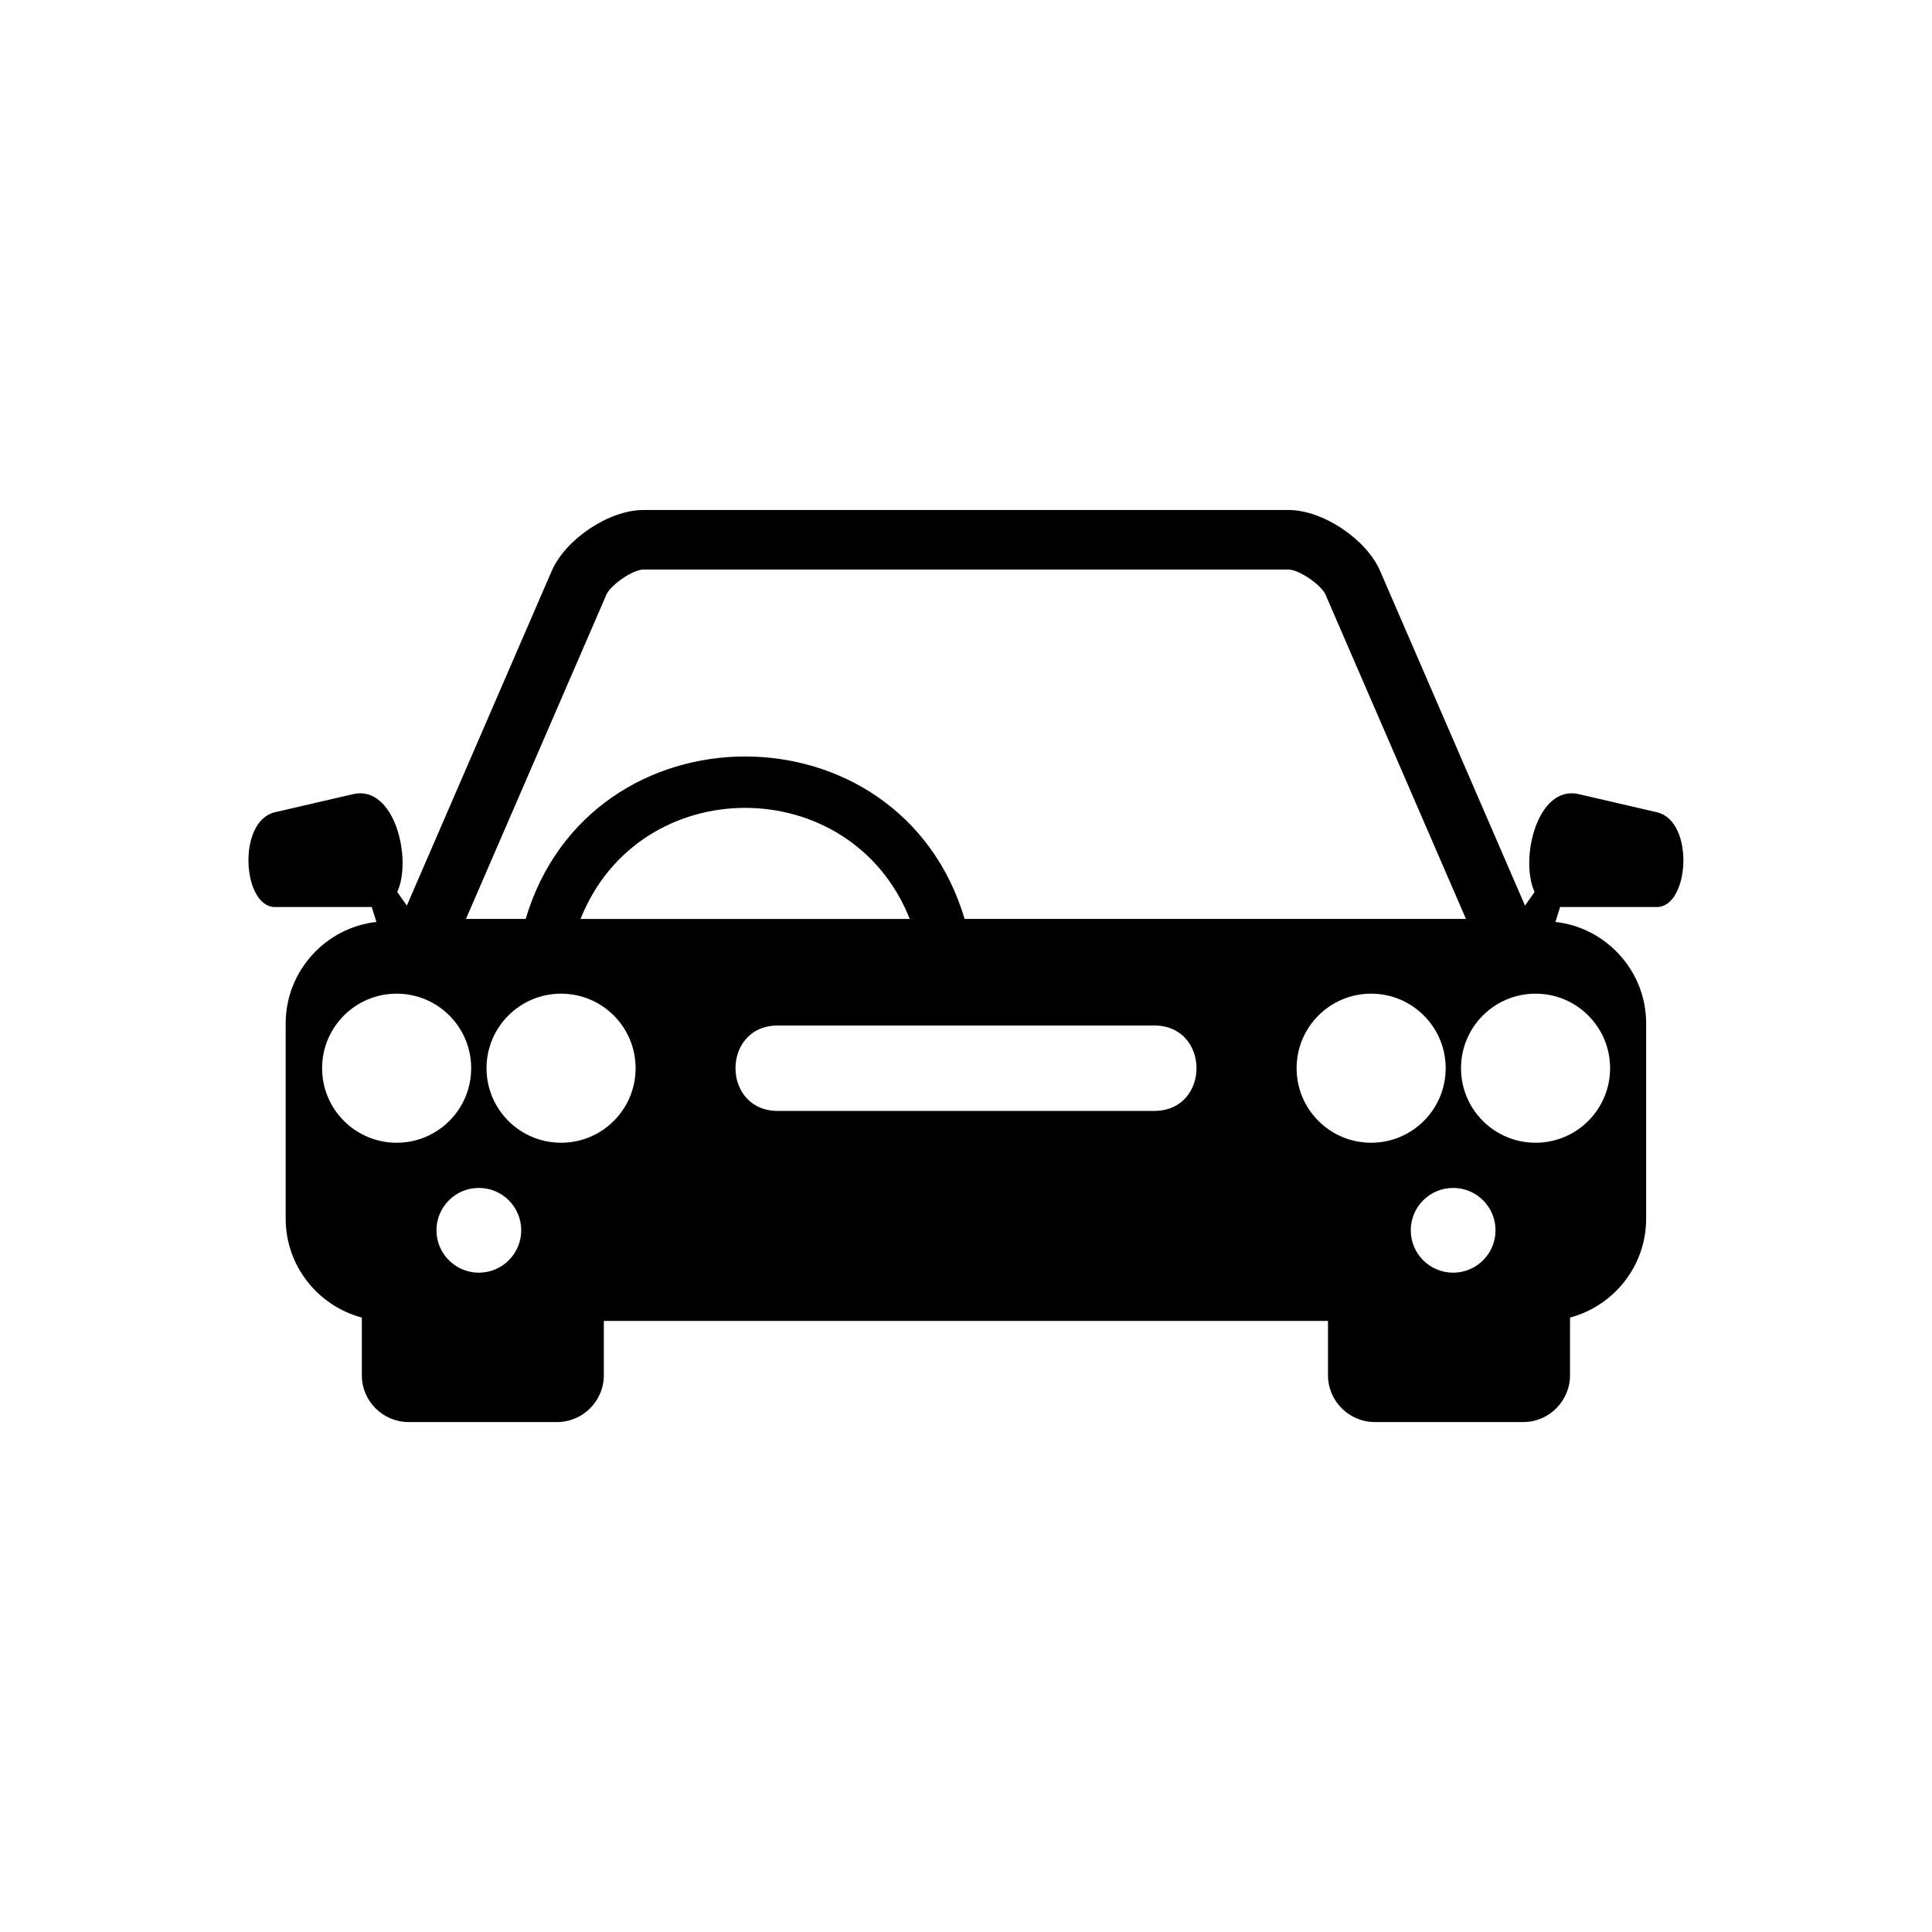 <?xml version="1.0" encoding="UTF-8"?>
<!-- Uploaded to: SVG Repo, www.svgrepo.com, Generator: SVG Repo Mixer Tools -->
<svg fill="#000000" width="800px" height="800px" version="1.1" viewBox="144 144 512 512" xmlns="http://www.w3.org/2000/svg">
 <path d="m532.5 387.52h-132.87c-17.078-57.391-99.242-57.391-116.32 0h-15.824l37.227-85.957c1.102-2.539 6.996-6.621 9.777-6.621h171c2.766 0 8.676 4.082 9.777 6.621l37.227 85.957zm-3.402 71.293c-6.211 0-11.23 5.031-11.23 11.23 0 6.195 5.031 11.23 11.23 11.23 6.195 0 11.23-5.031 11.23-11.23 0-6.211-5.031-11.23-11.23-11.23zm-258.2 0c6.211 0 11.23 5.031 11.23 11.23 0 6.195-5.031 11.23-11.23 11.23-6.195 0-11.23-5.031-11.23-11.23 0-6.211 5.031-11.23 11.23-11.23zm79.246-43.047h99.711c14.977 0 14.977 22.641 0 22.641h-99.711c-14.977 0-14.977-22.641 0-22.641zm157.22-8.434c-10.914 0-19.754 8.844-19.754 19.754 0 10.914 8.844 19.754 19.754 19.754 10.914 0 19.754-8.844 19.754-19.754 0-10.914-8.844-19.754-19.754-19.754zm43.574 0c-10.914 0-19.754 8.844-19.754 19.754 0 10.914 8.844 19.754 19.754 19.754 10.914 0 19.754-8.844 19.754-19.754 0-10.914-8.844-19.754-19.754-19.754zm-258.25 0c10.914 0 19.754 8.844 19.754 19.754 0 10.914-8.844 19.754-19.754 19.754-10.914 0-19.754-8.844-19.754-19.754 0-10.914 8.844-19.754 19.754-19.754zm-43.574 0c10.914 0 19.754 8.844 19.754 19.754 0 10.914-8.844 19.754-19.754 19.754-10.914 0-19.754-8.844-19.754-19.754 0-10.914 8.844-19.754 19.754-19.754zm135.98-19.801h-87.242c15.598-39.238 71.629-39.254 87.242 0zm110.84 106.53v14.418c0 6.816 5.578 12.379 12.379 12.379h39.375c6.801 0 12.379-5.578 12.379-12.379v-15.312c11.578-3.066 20.18-13.664 20.18-26.18v-51.766c0-13.875-10.551-25.379-24.047-26.902l1.238-3.945h25.648c8.613 0 10.098-22.777 0-25.121l-20.691-4.793c-11.004-2.555-15.734 17.215-11.715 25.922l-2.539 3.613-38.406-88.707c-3.613-8.359-15.129-16.129-24.258-16.129h-171c-9.129 0-20.645 7.785-24.258 16.129l-38.406 88.707-2.539-3.613c4.019-8.707-0.711-28.477-11.715-25.922l-20.691 4.793c-10.098 2.344-8.613 25.121 0 25.121h25.648l1.238 3.945c-13.48 1.512-24.047 13.027-24.047 26.902v51.766c0 12.516 8.602 23.109 20.18 26.18v15.312c0 6.816 5.578 12.379 12.379 12.379h39.375c6.801 0 12.379-5.578 12.379-12.379v-14.418h191.89z" fill-rule="evenodd"/>
</svg>